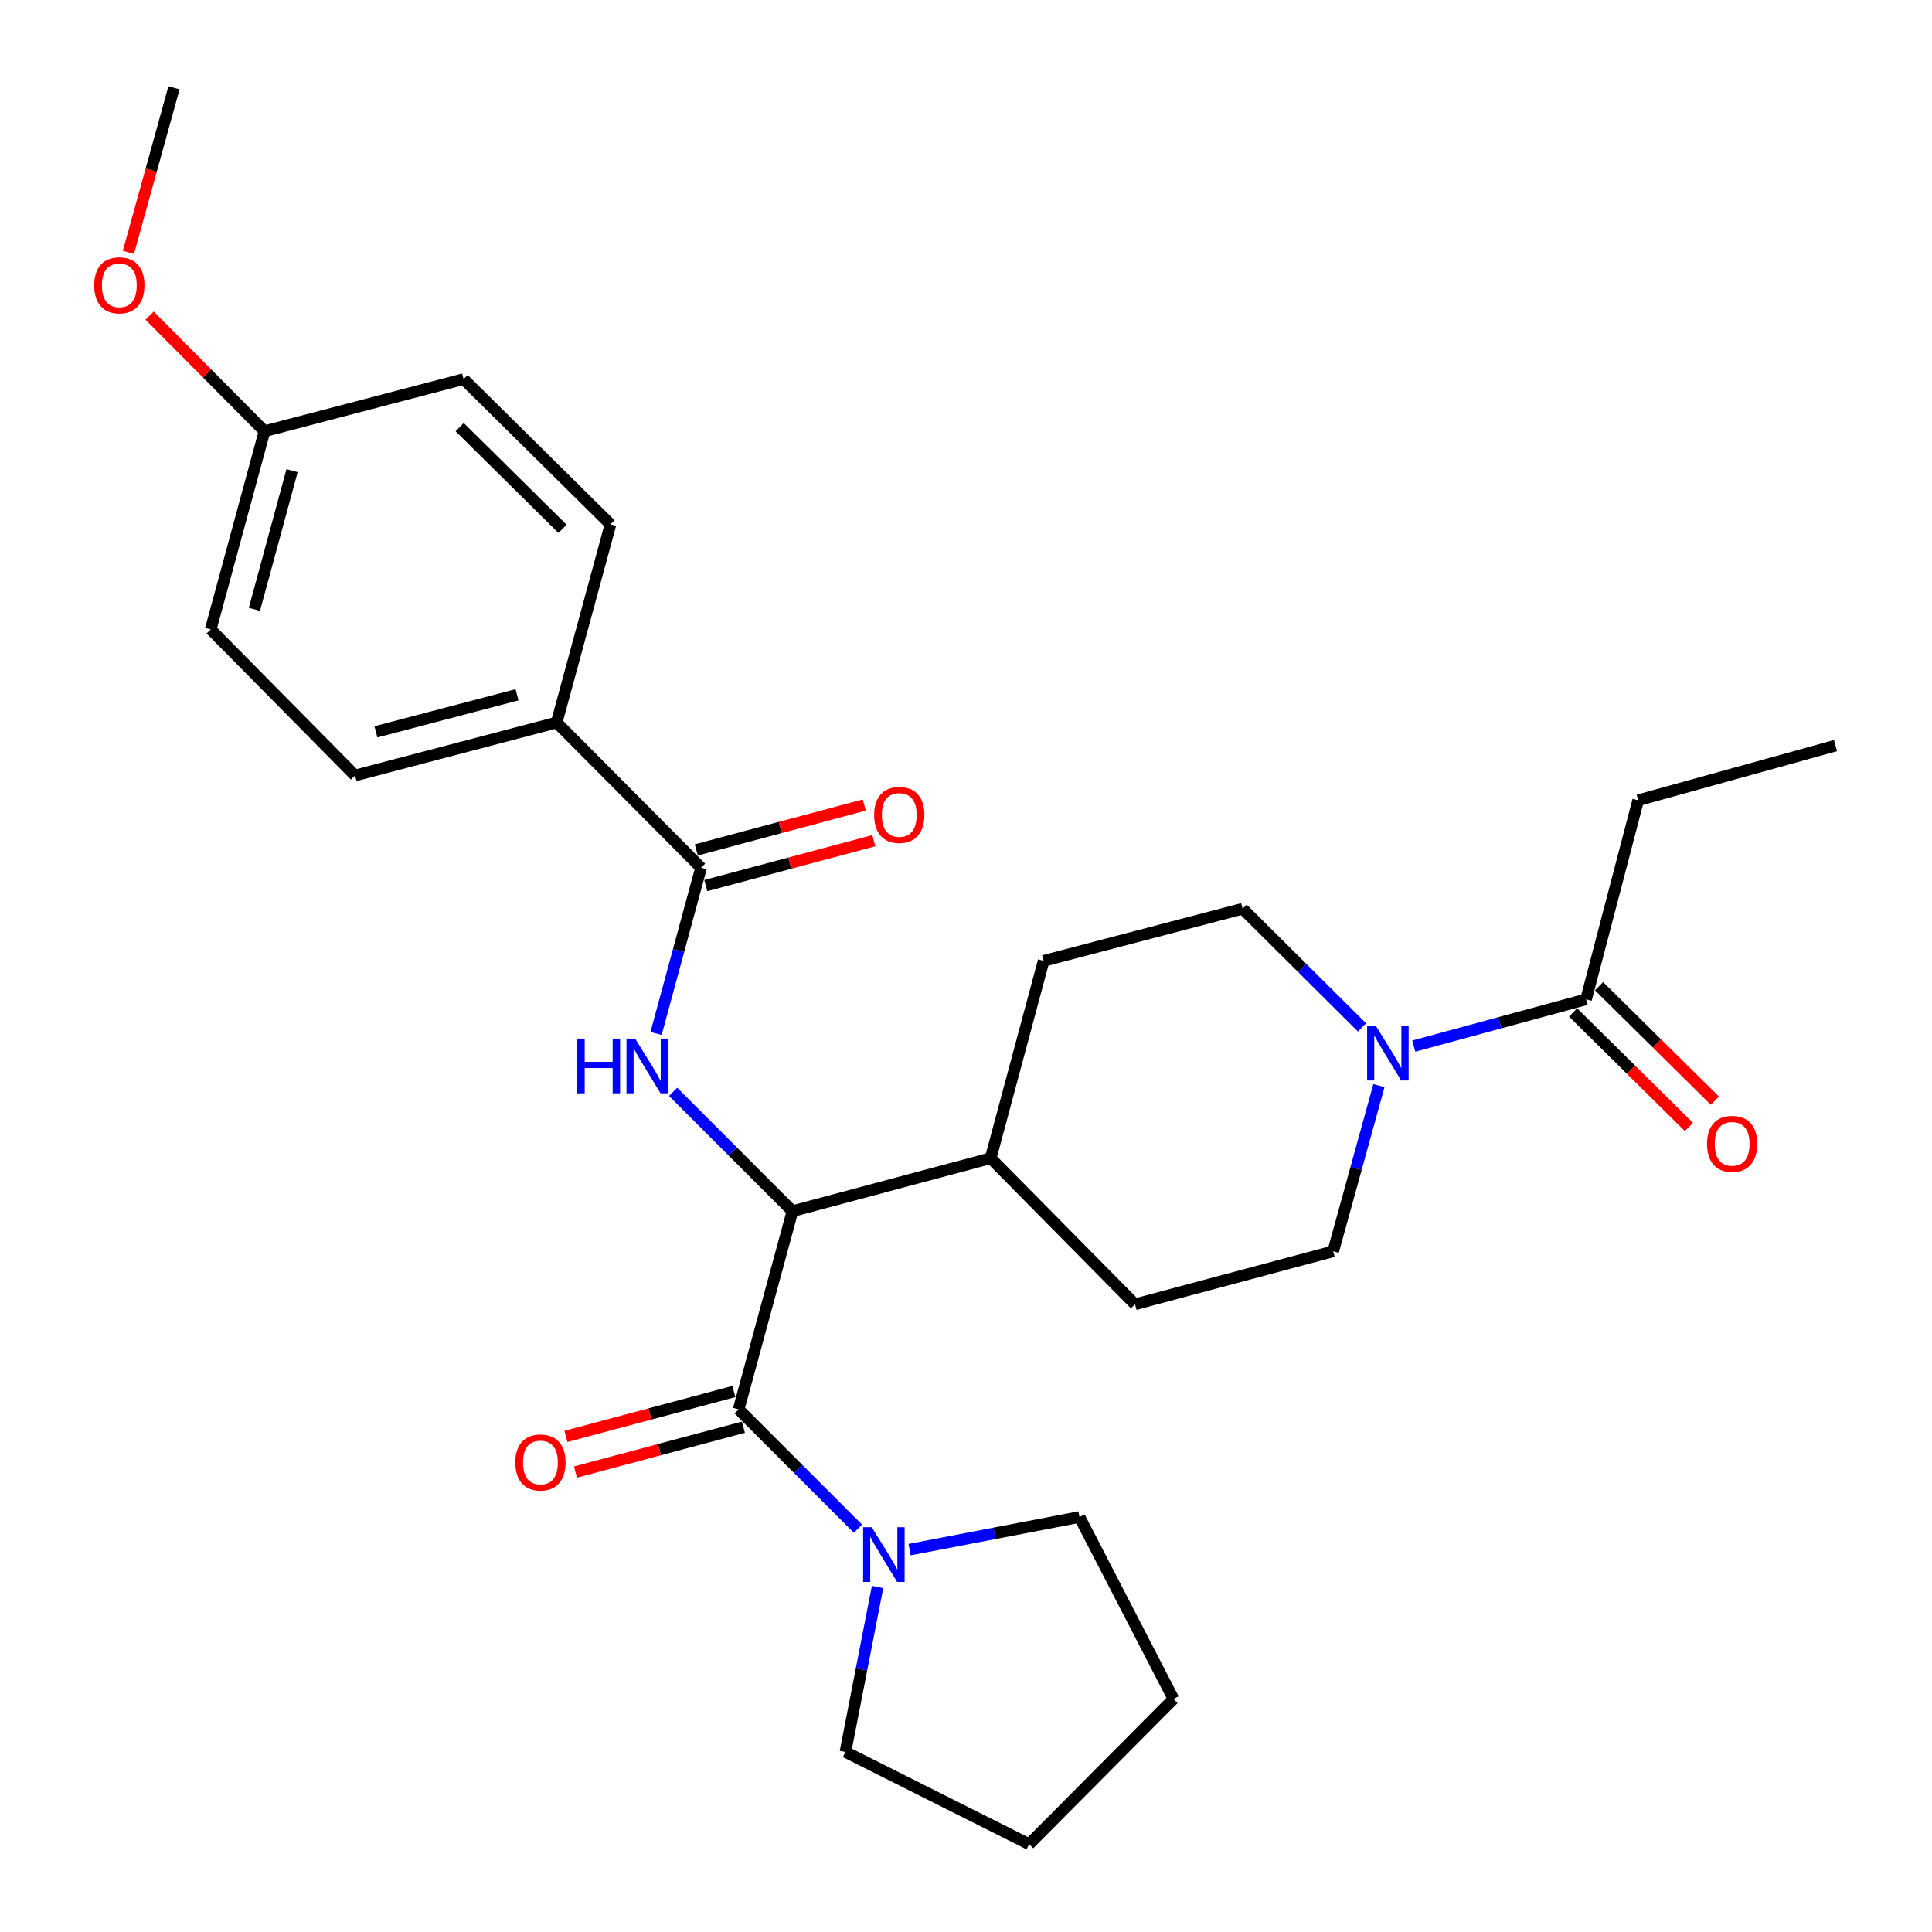<?xml version='1.0' encoding='iso-8859-1'?>
<svg version='1.1' baseProfile='full'
              xmlns='http://www.w3.org/2000/svg'
                      xmlns:rdkit='http://www.rdkit.org/xml'
                      xmlns:xlink='http://www.w3.org/1999/xlink'
                  xml:space='preserve'
width='1000px' height='1000px' viewBox='0 0 1000 1000'>
<!-- END OF HEADER -->
<rect style='opacity:1.0;fill:#FFFFFF;stroke:none' width='1000' height='1000' x='0' y='0'> </rect>
<path class='bond-1' d='M 382.319,729.486 L 410.181,626.901' style='fill:none;fill-rule:evenodd;stroke:#000000;stroke-width:6px;stroke-linecap:butt;stroke-linejoin:miter;stroke-opacity:1' />
<path class='bond-4' d='M 382.319,729.486 L 413.205,760.367' style='fill:none;fill-rule:evenodd;stroke:#000000;stroke-width:6px;stroke-linecap:butt;stroke-linejoin:miter;stroke-opacity:1' />
<path class='bond-4' d='M 413.205,760.367 L 444.091,791.248' style='fill:none;fill-rule:evenodd;stroke:#0000FF;stroke-width:6px;stroke-linecap:butt;stroke-linejoin:miter;stroke-opacity:1' />
<path class='bond-8' d='M 379.854,720.257 L 336.389,731.868' style='fill:none;fill-rule:evenodd;stroke:#000000;stroke-width:6px;stroke-linecap:butt;stroke-linejoin:miter;stroke-opacity:1' />
<path class='bond-8' d='M 336.389,731.868 L 292.924,743.48' style='fill:none;fill-rule:evenodd;stroke:#FF0000;stroke-width:6px;stroke-linecap:butt;stroke-linejoin:miter;stroke-opacity:1' />
<path class='bond-8' d='M 384.785,738.715 L 341.32,750.326' style='fill:none;fill-rule:evenodd;stroke:#000000;stroke-width:6px;stroke-linecap:butt;stroke-linejoin:miter;stroke-opacity:1' />
<path class='bond-8' d='M 341.32,750.326 L 297.855,761.938' style='fill:none;fill-rule:evenodd;stroke:#FF0000;stroke-width:6px;stroke-linecap:butt;stroke-linejoin:miter;stroke-opacity:1' />
<path class='bond-0' d='M 348.41,565.13 L 379.296,596.016' style='fill:none;fill-rule:evenodd;stroke:#0000FF;stroke-width:6px;stroke-linecap:butt;stroke-linejoin:miter;stroke-opacity:1' />
<path class='bond-0' d='M 379.296,596.016 L 410.181,626.901' style='fill:none;fill-rule:evenodd;stroke:#000000;stroke-width:6px;stroke-linecap:butt;stroke-linejoin:miter;stroke-opacity:1' />
<path class='bond-2' d='M 339.579,534.915 L 351.221,492.032' style='fill:none;fill-rule:evenodd;stroke:#0000FF;stroke-width:6px;stroke-linecap:butt;stroke-linejoin:miter;stroke-opacity:1' />
<path class='bond-2' d='M 351.221,492.032 L 362.864,449.148' style='fill:none;fill-rule:evenodd;stroke:#000000;stroke-width:6px;stroke-linecap:butt;stroke-linejoin:miter;stroke-opacity:1' />
<path class='bond-7' d='M 410.181,626.901 L 512.766,599.485' style='fill:none;fill-rule:evenodd;stroke:#000000;stroke-width:6px;stroke-linecap:butt;stroke-linejoin:miter;stroke-opacity:1' />
<path class='bond-6' d='M 362.864,449.148 L 288.12,373.98' style='fill:none;fill-rule:evenodd;stroke:#000000;stroke-width:6px;stroke-linecap:butt;stroke-linejoin:miter;stroke-opacity:1' />
<path class='bond-11' d='M 365.33,458.377 L 408.8,446.761' style='fill:none;fill-rule:evenodd;stroke:#000000;stroke-width:6px;stroke-linecap:butt;stroke-linejoin:miter;stroke-opacity:1' />
<path class='bond-11' d='M 408.8,446.761 L 452.27,435.144' style='fill:none;fill-rule:evenodd;stroke:#FF0000;stroke-width:6px;stroke-linecap:butt;stroke-linejoin:miter;stroke-opacity:1' />
<path class='bond-11' d='M 360.398,439.919 L 403.868,428.303' style='fill:none;fill-rule:evenodd;stroke:#000000;stroke-width:6px;stroke-linecap:butt;stroke-linejoin:miter;stroke-opacity:1' />
<path class='bond-11' d='M 403.868,428.303 L 447.338,416.687' style='fill:none;fill-rule:evenodd;stroke:#FF0000;stroke-width:6px;stroke-linecap:butt;stroke-linejoin:miter;stroke-opacity:1' />
<path class='bond-3' d='M 704.98,531.787 L 674.091,501.076' style='fill:none;fill-rule:evenodd;stroke:#0000FF;stroke-width:6px;stroke-linecap:butt;stroke-linejoin:miter;stroke-opacity:1' />
<path class='bond-3' d='M 674.091,501.076 L 643.201,470.366' style='fill:none;fill-rule:evenodd;stroke:#000000;stroke-width:6px;stroke-linecap:butt;stroke-linejoin:miter;stroke-opacity:1' />
<path class='bond-5' d='M 731.767,541.462 L 776.361,529.355' style='fill:none;fill-rule:evenodd;stroke:#0000FF;stroke-width:6px;stroke-linecap:butt;stroke-linejoin:miter;stroke-opacity:1' />
<path class='bond-5' d='M 776.361,529.355 L 820.954,517.248' style='fill:none;fill-rule:evenodd;stroke:#000000;stroke-width:6px;stroke-linecap:butt;stroke-linejoin:miter;stroke-opacity:1' />
<path class='bond-29' d='M 713.728,561.919 L 701.895,604.801' style='fill:none;fill-rule:evenodd;stroke:#0000FF;stroke-width:6px;stroke-linecap:butt;stroke-linejoin:miter;stroke-opacity:1' />
<path class='bond-29' d='M 701.895,604.801 L 690.062,647.683' style='fill:none;fill-rule:evenodd;stroke:#000000;stroke-width:6px;stroke-linecap:butt;stroke-linejoin:miter;stroke-opacity:1' />
<path class='bond-20' d='M 454.224,821.405 L 445.911,864.099' style='fill:none;fill-rule:evenodd;stroke:#0000FF;stroke-width:6px;stroke-linecap:butt;stroke-linejoin:miter;stroke-opacity:1' />
<path class='bond-20' d='M 445.911,864.099 L 437.597,906.793' style='fill:none;fill-rule:evenodd;stroke:#000000;stroke-width:6px;stroke-linecap:butt;stroke-linejoin:miter;stroke-opacity:1' />
<path class='bond-21' d='M 470.806,802.086 L 514.776,793.642' style='fill:none;fill-rule:evenodd;stroke:#0000FF;stroke-width:6px;stroke-linecap:butt;stroke-linejoin:miter;stroke-opacity:1' />
<path class='bond-21' d='M 514.776,793.642 L 558.746,785.199' style='fill:none;fill-rule:evenodd;stroke:#000000;stroke-width:6px;stroke-linecap:butt;stroke-linejoin:miter;stroke-opacity:1' />
<path class='bond-12' d='M 814.239,524.042 L 844.213,553.666' style='fill:none;fill-rule:evenodd;stroke:#000000;stroke-width:6px;stroke-linecap:butt;stroke-linejoin:miter;stroke-opacity:1' />
<path class='bond-12' d='M 844.213,553.666 L 874.186,583.29' style='fill:none;fill-rule:evenodd;stroke:#FF0000;stroke-width:6px;stroke-linecap:butt;stroke-linejoin:miter;stroke-opacity:1' />
<path class='bond-12' d='M 827.669,510.454 L 857.643,540.077' style='fill:none;fill-rule:evenodd;stroke:#000000;stroke-width:6px;stroke-linecap:butt;stroke-linejoin:miter;stroke-opacity:1' />
<path class='bond-12' d='M 857.643,540.077 L 887.616,569.701' style='fill:none;fill-rule:evenodd;stroke:#FF0000;stroke-width:6px;stroke-linecap:butt;stroke-linejoin:miter;stroke-opacity:1' />
<path class='bond-23' d='M 820.954,517.248 L 847.914,414.217' style='fill:none;fill-rule:evenodd;stroke:#000000;stroke-width:6px;stroke-linecap:butt;stroke-linejoin:miter;stroke-opacity:1' />
<path class='bond-15' d='M 288.12,373.98 L 183.774,401.396' style='fill:none;fill-rule:evenodd;stroke:#000000;stroke-width:6px;stroke-linecap:butt;stroke-linejoin:miter;stroke-opacity:1' />
<path class='bond-15' d='M 267.613,359.614 L 194.571,378.805' style='fill:none;fill-rule:evenodd;stroke:#000000;stroke-width:6px;stroke-linecap:butt;stroke-linejoin:miter;stroke-opacity:1' />
<path class='bond-16' d='M 288.12,373.98 L 315.992,271.395' style='fill:none;fill-rule:evenodd;stroke:#000000;stroke-width:6px;stroke-linecap:butt;stroke-linejoin:miter;stroke-opacity:1' />
<path class='bond-13' d='M 512.766,599.485 L 540.182,497.346' style='fill:none;fill-rule:evenodd;stroke:#000000;stroke-width:6px;stroke-linecap:butt;stroke-linejoin:miter;stroke-opacity:1' />
<path class='bond-14' d='M 512.766,599.485 L 587.488,675.1' style='fill:none;fill-rule:evenodd;stroke:#000000;stroke-width:6px;stroke-linecap:butt;stroke-linejoin:miter;stroke-opacity:1' />
<path class='bond-9' d='M 690.062,647.683 L 587.488,675.1' style='fill:none;fill-rule:evenodd;stroke:#000000;stroke-width:6px;stroke-linecap:butt;stroke-linejoin:miter;stroke-opacity:1' />
<path class='bond-10' d='M 643.201,470.366 L 540.182,497.346' style='fill:none;fill-rule:evenodd;stroke:#000000;stroke-width:6px;stroke-linecap:butt;stroke-linejoin:miter;stroke-opacity:1' />
<path class='bond-19' d='M 183.774,401.396 L 109.061,325.781' style='fill:none;fill-rule:evenodd;stroke:#000000;stroke-width:6px;stroke-linecap:butt;stroke-linejoin:miter;stroke-opacity:1' />
<path class='bond-18' d='M 315.992,271.395 L 239.954,196.237' style='fill:none;fill-rule:evenodd;stroke:#000000;stroke-width:6px;stroke-linecap:butt;stroke-linejoin:miter;stroke-opacity:1' />
<path class='bond-18' d='M 291.156,273.709 L 237.929,221.099' style='fill:none;fill-rule:evenodd;stroke:#000000;stroke-width:6px;stroke-linecap:butt;stroke-linejoin:miter;stroke-opacity:1' />
<path class='bond-17' d='M 136.913,223.208 L 239.954,196.237' style='fill:none;fill-rule:evenodd;stroke:#000000;stroke-width:6px;stroke-linecap:butt;stroke-linejoin:miter;stroke-opacity:1' />
<path class='bond-22' d='M 136.913,223.208 L 107.171,193.286' style='fill:none;fill-rule:evenodd;stroke:#000000;stroke-width:6px;stroke-linecap:butt;stroke-linejoin:miter;stroke-opacity:1' />
<path class='bond-22' d='M 107.171,193.286 L 77.43,163.364' style='fill:none;fill-rule:evenodd;stroke:#FF0000;stroke-width:6px;stroke-linecap:butt;stroke-linejoin:miter;stroke-opacity:1' />
<path class='bond-30' d='M 136.913,223.208 L 109.061,325.781' style='fill:none;fill-rule:evenodd;stroke:#000000;stroke-width:6px;stroke-linecap:butt;stroke-linejoin:miter;stroke-opacity:1' />
<path class='bond-30' d='M 151.173,243.6 L 131.677,315.402' style='fill:none;fill-rule:evenodd;stroke:#000000;stroke-width:6px;stroke-linecap:butt;stroke-linejoin:miter;stroke-opacity:1' />
<path class='bond-27' d='M 437.597,906.793 L 532.667,954.545' style='fill:none;fill-rule:evenodd;stroke:#000000;stroke-width:6px;stroke-linecap:butt;stroke-linejoin:miter;stroke-opacity:1' />
<path class='bond-26' d='M 558.746,785.199 L 607.39,879.377' style='fill:none;fill-rule:evenodd;stroke:#000000;stroke-width:6px;stroke-linecap:butt;stroke-linejoin:miter;stroke-opacity:1' />
<path class='bond-24' d='M 66.465,130.634 L 78.258,88.044' style='fill:none;fill-rule:evenodd;stroke:#FF0000;stroke-width:6px;stroke-linecap:butt;stroke-linejoin:miter;stroke-opacity:1' />
<path class='bond-24' d='M 78.258,88.044 L 90.052,45.455' style='fill:none;fill-rule:evenodd;stroke:#000000;stroke-width:6px;stroke-linecap:butt;stroke-linejoin:miter;stroke-opacity:1' />
<path class='bond-25' d='M 847.914,414.217 L 950.053,385.921' style='fill:none;fill-rule:evenodd;stroke:#000000;stroke-width:6px;stroke-linecap:butt;stroke-linejoin:miter;stroke-opacity:1' />
<path class='bond-28' d='M 607.39,879.377 L 532.667,954.545' style='fill:none;fill-rule:evenodd;stroke:#000000;stroke-width:6px;stroke-linecap:butt;stroke-linejoin:miter;stroke-opacity:1' />
<path  class='atom-1' d='M 298.793 537.573
L 302.633 537.573
L 302.633 549.613
L 317.113 549.613
L 317.113 537.573
L 320.953 537.573
L 320.953 565.893
L 317.113 565.893
L 317.113 552.813
L 302.633 552.813
L 302.633 565.893
L 298.793 565.893
L 298.793 537.573
' fill='#0000FF'/>
<path  class='atom-1' d='M 328.753 537.573
L 338.033 552.573
Q 338.953 554.053, 340.433 556.733
Q 341.913 559.413, 341.993 559.573
L 341.993 537.573
L 345.753 537.573
L 345.753 565.893
L 341.873 565.893
L 331.913 549.493
Q 330.753 547.573, 329.513 545.373
Q 328.313 543.173, 327.953 542.493
L 327.953 565.893
L 324.273 565.893
L 324.273 537.573
L 328.753 537.573
' fill='#0000FF'/>
<path  class='atom-4' d='M 712.11 530.939
L 721.39 545.939
Q 722.31 547.419, 723.79 550.099
Q 725.27 552.779, 725.35 552.939
L 725.35 530.939
L 729.11 530.939
L 729.11 559.259
L 725.23 559.259
L 715.27 542.859
Q 714.11 540.939, 712.87 538.739
Q 711.67 536.539, 711.31 535.859
L 711.31 559.259
L 707.63 559.259
L 707.63 530.939
L 712.11 530.939
' fill='#0000FF'/>
<path  class='atom-5' d='M 451.228 790.484
L 460.508 805.484
Q 461.428 806.964, 462.908 809.644
Q 464.388 812.324, 464.468 812.484
L 464.468 790.484
L 468.228 790.484
L 468.228 818.804
L 464.348 818.804
L 454.388 802.404
Q 453.228 800.484, 451.988 798.284
Q 450.788 796.084, 450.428 795.404
L 450.428 818.804
L 446.748 818.804
L 446.748 790.484
L 451.228 790.484
' fill='#0000FF'/>
<path  class='atom-9' d='M 266.735 756.971
Q 266.735 750.171, 270.095 746.371
Q 273.455 742.571, 279.735 742.571
Q 286.015 742.571, 289.375 746.371
Q 292.735 750.171, 292.735 756.971
Q 292.735 763.851, 289.335 767.771
Q 285.935 771.651, 279.735 771.651
Q 273.495 771.651, 270.095 767.771
Q 266.735 763.891, 266.735 756.971
M 279.735 768.451
Q 284.055 768.451, 286.375 765.571
Q 288.735 762.651, 288.735 756.971
Q 288.735 751.411, 286.375 748.611
Q 284.055 745.771, 279.735 745.771
Q 275.415 745.771, 273.055 748.571
Q 270.735 751.371, 270.735 756.971
Q 270.735 762.691, 273.055 765.571
Q 275.415 768.451, 279.735 768.451
' fill='#FF0000'/>
<path  class='atom-12' d='M 452.459 421.812
Q 452.459 415.012, 455.819 411.212
Q 459.179 407.412, 465.459 407.412
Q 471.739 407.412, 475.099 411.212
Q 478.459 415.012, 478.459 421.812
Q 478.459 428.692, 475.059 432.612
Q 471.659 436.492, 465.459 436.492
Q 459.219 436.492, 455.819 432.612
Q 452.459 428.732, 452.459 421.812
M 465.459 433.292
Q 469.779 433.292, 472.099 430.412
Q 474.459 427.492, 474.459 421.812
Q 474.459 416.252, 472.099 413.452
Q 469.779 410.612, 465.459 410.612
Q 461.139 410.612, 458.779 413.412
Q 456.459 416.212, 456.459 421.812
Q 456.459 427.532, 458.779 430.412
Q 461.139 433.292, 465.459 433.292
' fill='#FF0000'/>
<path  class='atom-13' d='M 883.558 592.05
Q 883.558 585.25, 886.918 581.45
Q 890.278 577.65, 896.558 577.65
Q 902.838 577.65, 906.198 581.45
Q 909.558 585.25, 909.558 592.05
Q 909.558 598.93, 906.158 602.85
Q 902.758 606.73, 896.558 606.73
Q 890.318 606.73, 886.918 602.85
Q 883.558 598.97, 883.558 592.05
M 896.558 603.53
Q 900.878 603.53, 903.198 600.65
Q 905.558 597.73, 905.558 592.05
Q 905.558 586.49, 903.198 583.69
Q 900.878 580.85, 896.558 580.85
Q 892.238 580.85, 889.878 583.65
Q 887.558 586.45, 887.558 592.05
Q 887.558 597.77, 889.878 600.65
Q 892.238 603.53, 896.558 603.53
' fill='#FF0000'/>
<path  class='atom-23' d='M 48.765 147.684
Q 48.765 140.884, 52.125 137.084
Q 55.485 133.284, 61.765 133.284
Q 68.045 133.284, 71.405 137.084
Q 74.765 140.884, 74.765 147.684
Q 74.765 154.564, 71.365 158.484
Q 67.965 162.364, 61.765 162.364
Q 55.525 162.364, 52.125 158.484
Q 48.765 154.604, 48.765 147.684
M 61.765 159.164
Q 66.085 159.164, 68.405 156.284
Q 70.765 153.364, 70.765 147.684
Q 70.765 142.124, 68.405 139.324
Q 66.085 136.484, 61.765 136.484
Q 57.445 136.484, 55.085 139.284
Q 52.765 142.084, 52.765 147.684
Q 52.765 153.404, 55.085 156.284
Q 57.445 159.164, 61.765 159.164
' fill='#FF0000'/>
</svg>
